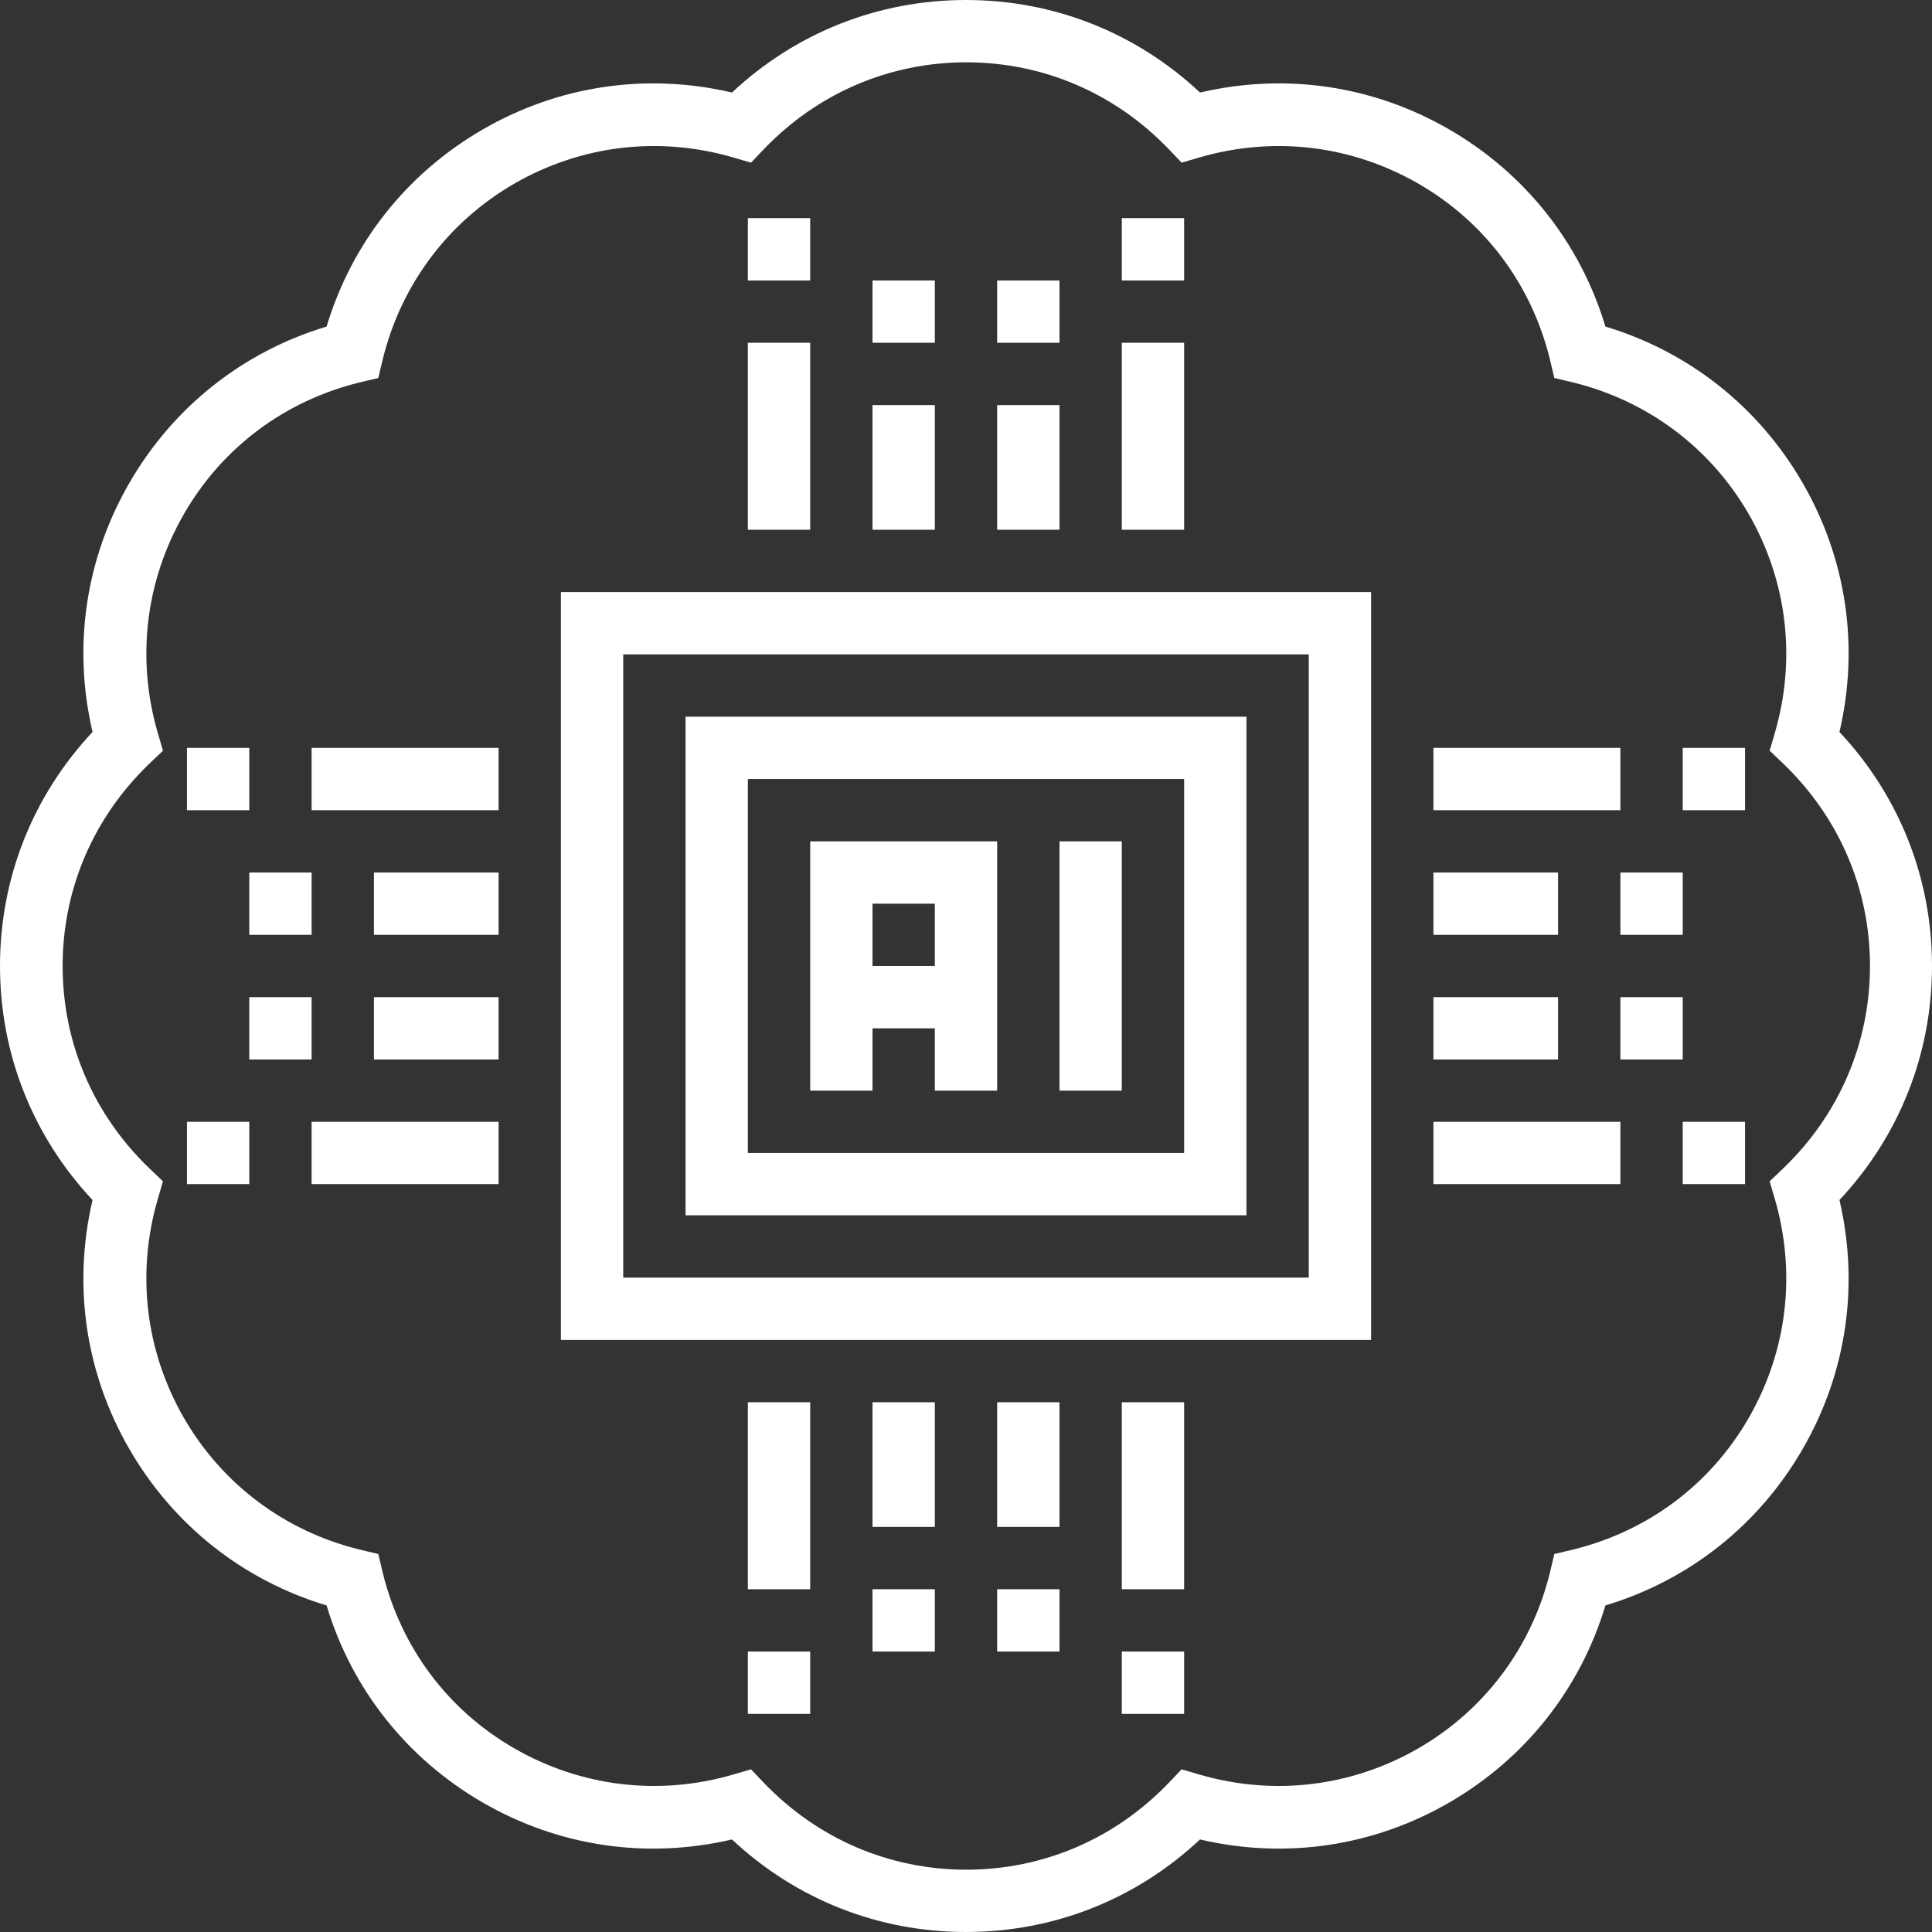 <svg xmlns="http://www.w3.org/2000/svg" width="122" height="122" viewBox="0 0 122 122" fill="none"><rect x="0" y="0" width="122" height="122" fill="#333333" stroke="none"/><g clip-path="url(#clip0_2003_62)"><path d="M35.419 84.613H86.581V37.387H35.419V84.613ZM39.355 41.323H82.645V80.677H39.355V41.323Z" fill="#FFF"></path><path d="M43.29 76.742H78.71V45.258H43.29V76.742ZM47.226 49.194H74.774V72.806H47.226V49.194Z" fill="#FFF"></path><path d="M70.839 53.129H66.903V68.871H70.839V53.129Z" fill="#FFF"></path><path d="M51.161 68.871H55.097V64.936H59.032V68.871H62.968V53.129H51.161V68.871ZM59.032 57.065V61H55.097V57.065H59.032Z" fill="#FFF"></path><path d="M51.161 21.645H47.226V33.452H51.161V21.645Z" fill="#FFF"></path><path d="M51.161 13.774H47.226V17.71H51.161V13.774Z" fill="#FFF"></path><path d="M59.032 25.581H55.097V33.452H59.032V25.581Z" fill="#FFF"></path><path d="M59.032 17.71H55.097V21.645H59.032V17.71Z" fill="#FFF"></path><path d="M74.774 21.645H70.839V33.452H74.774V21.645Z" fill="#FFF"></path><path d="M74.774 13.774H70.839V17.71H74.774V13.774Z" fill="#FFF"></path><path d="M66.903 25.581H62.968V33.452H66.903V25.581Z" fill="#FFF"></path><path d="M66.903 17.71H62.968V21.645H66.903V17.71Z" fill="#FFF"></path><path d="M31.484 70.839H19.677V74.774H31.484V70.839Z" fill="#FFF"></path><path d="M15.742 70.839H11.806V74.774H15.742V70.839Z" fill="#FFF"></path><path d="M31.484 62.968H23.613V66.903H31.484V62.968Z" fill="#FFF"></path><path d="M19.677 62.968H15.742V66.903H19.677V62.968Z" fill="#FFF"></path><path d="M31.484 47.226H19.677V51.161H31.484V47.226Z" fill="#FFF"></path><path d="M15.742 47.226H11.806V51.161H15.742V47.226Z" fill="#FFF"></path><path d="M31.484 55.097H23.613V59.032H31.484V55.097Z" fill="#FFF"></path><path d="M19.677 55.097H15.742V59.032H19.677V55.097Z" fill="#FFF"></path><path d="M74.774 88.548H70.839V100.355H74.774V88.548Z" fill="#FFF"></path><path d="M74.774 104.29H70.839V108.226H74.774V104.29Z" fill="#FFF"></path><path d="M66.903 88.548H62.968V96.419H66.903V88.548Z" fill="#FFF"></path><path d="M66.903 100.355H62.968V104.29H66.903V100.355Z" fill="#FFF"></path><path d="M51.161 88.548H47.226V100.355H51.161V88.548Z" fill="#FFF"></path><path d="M51.161 104.29H47.226V108.226H51.161V104.29Z" fill="#FFF"></path><path d="M59.032 88.548H55.097V96.419H59.032V88.548Z" fill="#FFF"></path><path d="M59.032 100.355H55.097V104.29H59.032V100.355Z" fill="#FFF"></path><path d="M102.323 47.226H90.516V51.161H102.323V47.226Z" fill="#FFF"></path><path d="M110.194 47.226H106.258V51.161H110.194V47.226Z" fill="#FFF"></path><path d="M98.387 55.097H90.516V59.032H98.387V55.097Z" fill="#FFF"></path><path d="M106.258 55.097H102.323V59.032H106.258V55.097Z" fill="#FFF"></path><path d="M102.323 70.839H90.516V74.774H102.323V70.839Z" fill="#FFF"></path><path d="M110.194 70.839H106.258V74.774H110.194V70.839Z" fill="#FFF"></path><path d="M98.387 62.968H90.516V66.903H98.387V62.968Z" fill="#FFF"></path><path d="M106.258 62.968H102.323V66.903H106.258V62.968Z" fill="#FFF"></path><path d="M122 61C122 55.451 119.934 50.256 116.156 46.222C117.415 40.85 116.608 35.301 113.834 30.5C111.059 25.699 106.671 22.216 101.378 20.622C99.784 15.329 96.301 10.941 91.5 8.166C86.699 5.392 81.169 4.585 75.778 5.844C71.744 2.066 66.549 0 61 0C55.451 0 50.256 2.066 46.222 5.844C40.85 4.585 35.301 5.392 30.5 8.166C25.699 10.941 22.216 15.329 20.622 20.622C15.329 22.216 10.941 25.699 8.166 30.5C5.392 35.301 4.585 40.85 5.844 46.222C2.066 50.256 0 55.451 0 61C0 66.549 2.066 71.744 5.844 75.778C4.585 81.15 5.392 86.699 8.166 91.5C10.941 96.301 15.329 99.784 20.622 101.378C22.216 106.671 25.699 111.059 30.5 113.834C35.301 116.608 40.85 117.415 46.222 116.156C50.256 119.934 55.451 122 61 122C66.549 122 71.744 119.934 75.778 116.156C81.15 117.415 86.699 116.608 91.5 113.834C96.301 111.059 99.784 106.671 101.378 101.378C106.671 99.784 111.059 96.301 113.834 91.5C116.608 86.699 117.415 81.15 116.156 75.778C119.934 71.744 122 66.549 122 61ZM112.083 75.738C113.44 80.422 112.85 85.321 110.43 89.532C108.009 93.743 104.054 96.695 99.312 97.856L98.151 98.131L97.876 99.292C96.715 104.035 93.743 107.99 89.552 110.41C85.341 112.83 80.441 113.421 75.758 112.063L74.617 111.728L73.79 112.594C70.406 116.116 65.88 118.065 61.02 118.065C56.159 118.065 51.633 116.116 48.249 112.594L47.423 111.728L46.281 112.063C41.598 113.421 36.698 112.83 32.487 110.41C28.276 107.99 25.325 104.035 24.164 99.292L23.888 98.131L22.727 97.856C17.985 96.695 14.03 93.724 11.61 89.532C9.189 85.321 8.599 80.422 9.957 75.738L10.291 74.597L9.425 73.771C5.903 70.386 3.955 65.86 3.955 61C3.955 56.14 5.903 51.614 9.425 48.229L10.291 47.403L9.957 46.262C8.599 41.578 9.189 36.679 11.61 32.468C14.03 28.257 17.985 25.305 22.727 24.144L23.888 23.869L24.164 22.708C25.325 17.965 28.296 14.01 32.487 11.59C36.698 9.17 41.598 8.579 46.281 9.937L47.423 10.272L48.249 9.406C51.633 5.884 56.159 3.935 61.02 3.935C65.88 3.935 70.406 5.884 73.79 9.406L74.617 10.272L75.758 9.937C80.441 8.579 85.341 9.17 89.552 11.59C93.763 14.01 96.715 17.965 97.876 22.708L98.151 23.869L99.312 24.144C104.054 25.305 108.009 28.276 110.43 32.468C112.85 36.679 113.44 41.578 112.083 46.262L111.748 47.403L112.614 48.229C116.136 51.614 118.084 56.14 118.084 61C118.084 65.86 116.136 70.386 112.614 73.771L111.748 74.597L112.083 75.738Z" fill="#FFF"></path></g><defs><clipPath id="clip0_2003_62"><rect width="122" height="122" fill="white"></rect></clipPath></defs></svg>